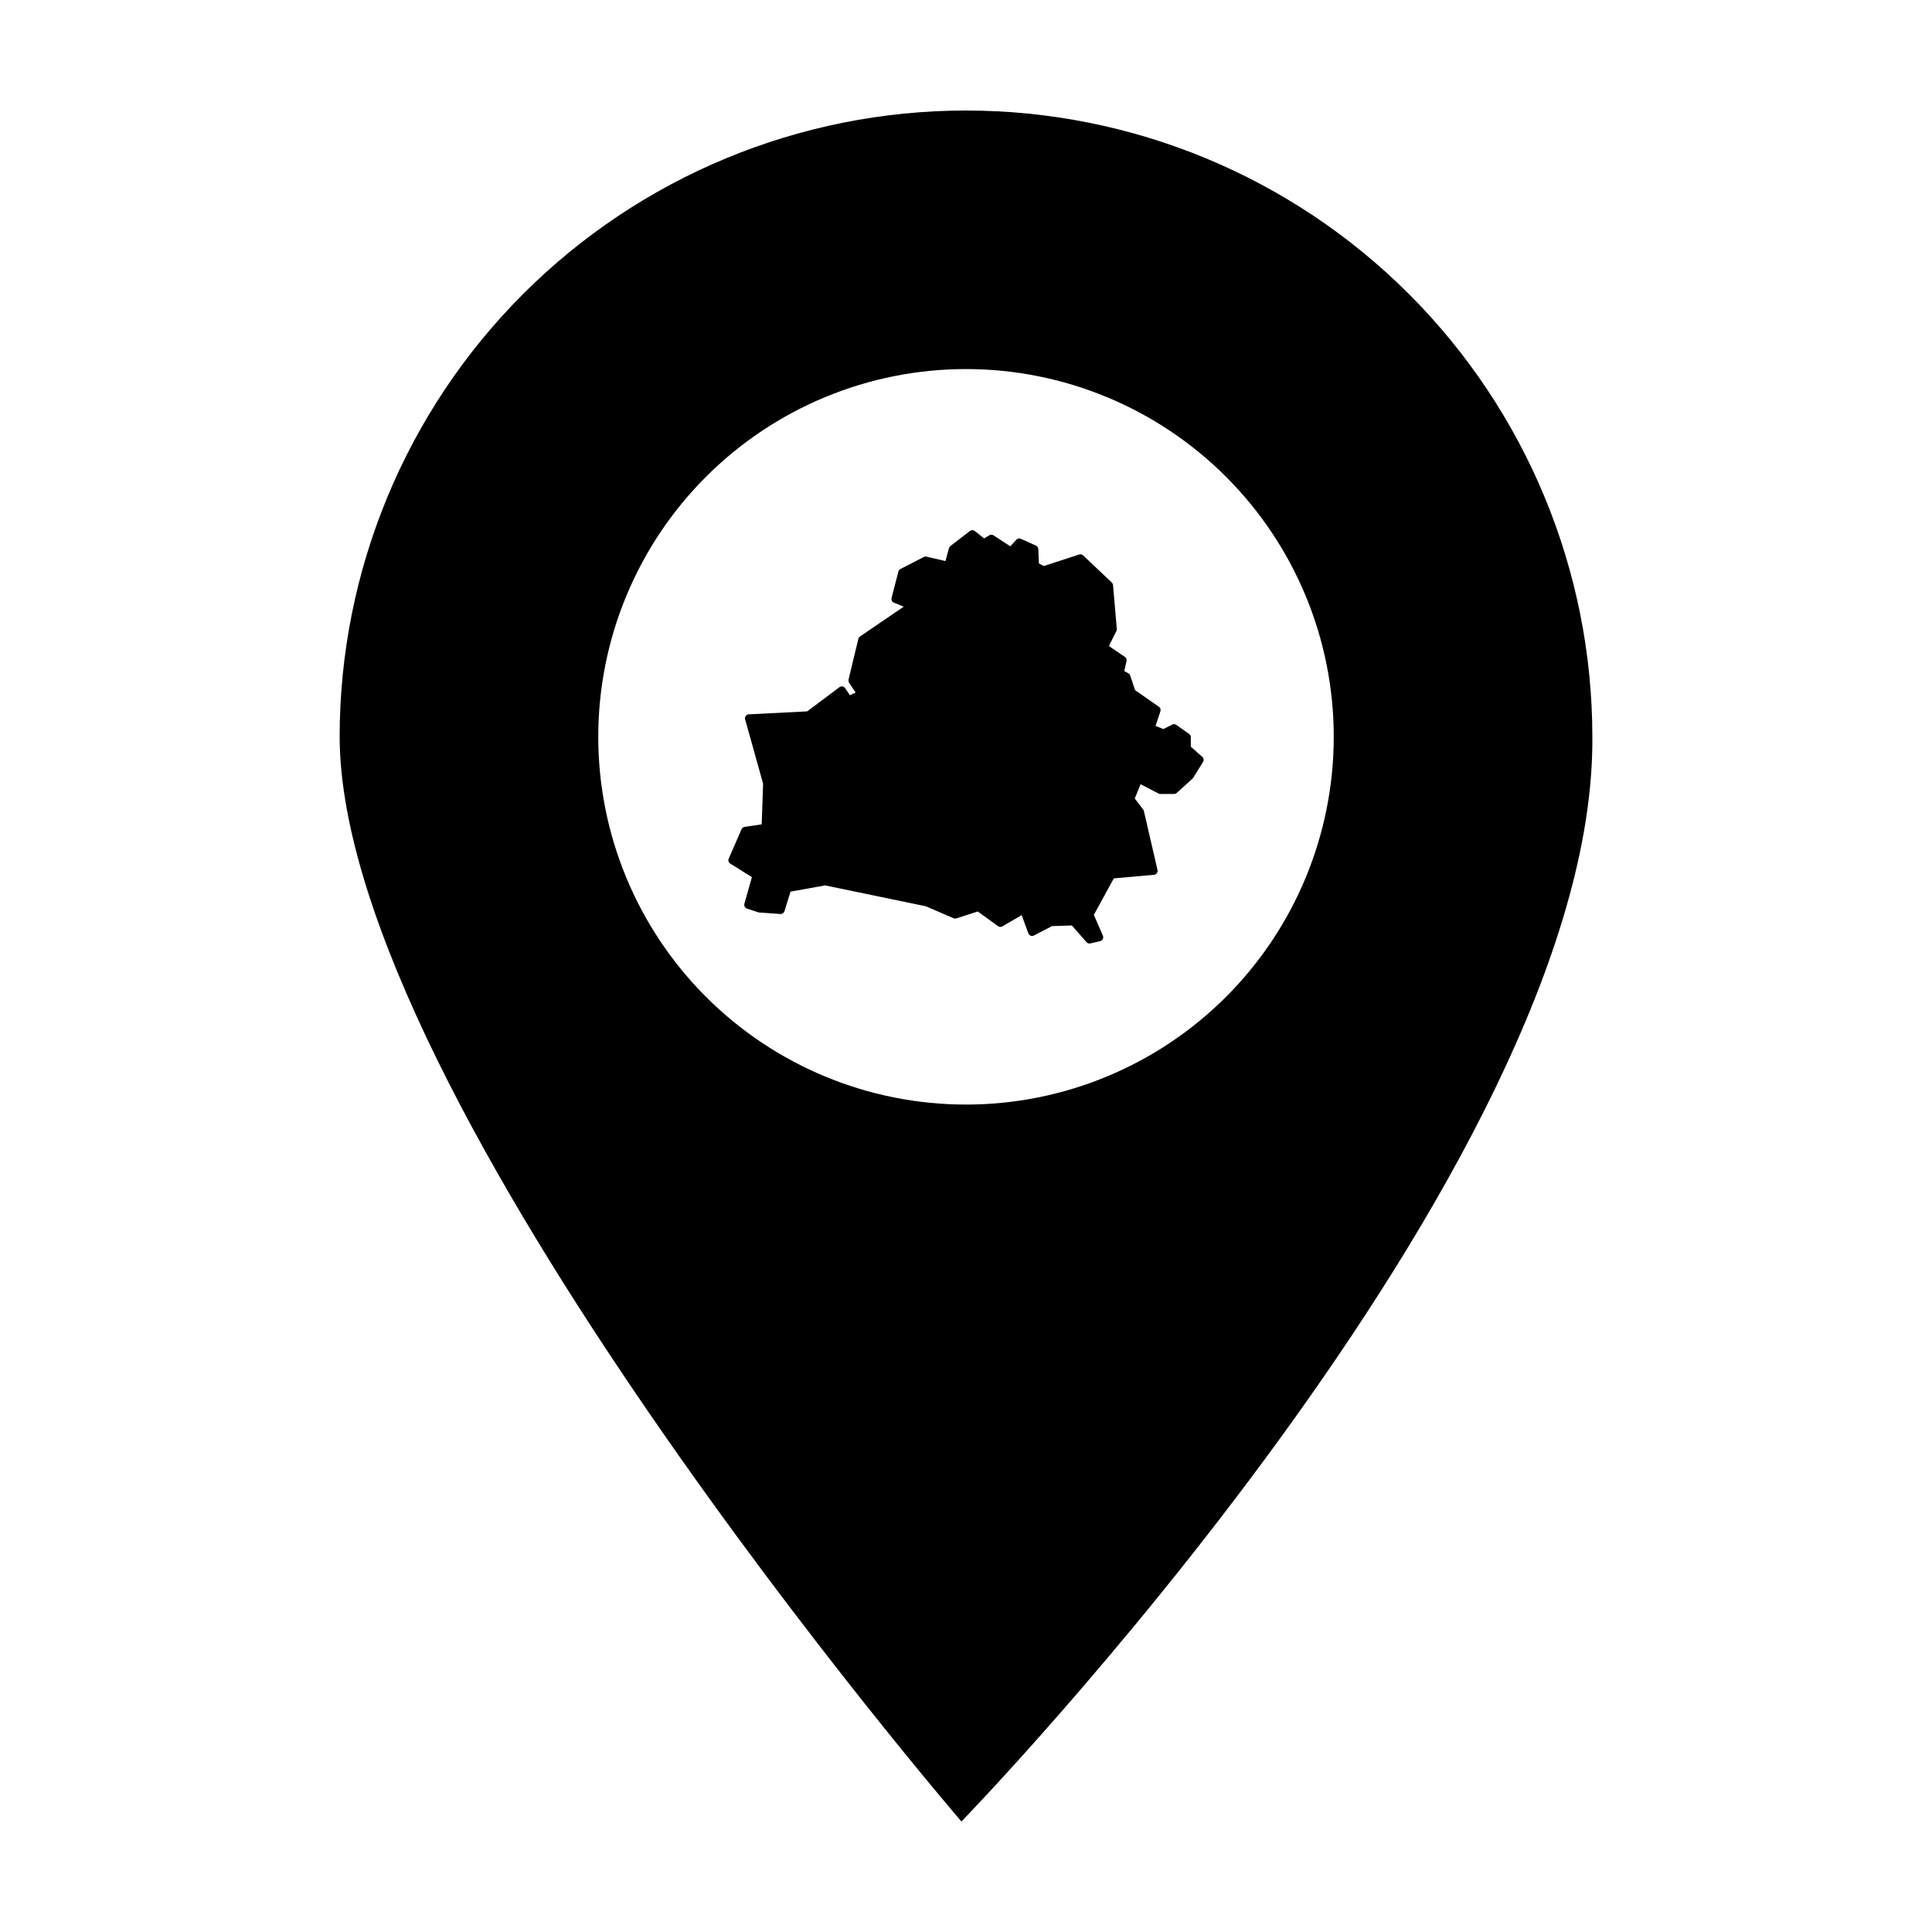 <?xml version="1.0" encoding="UTF-8"?>
<!-- Uploaded to: ICON Repo, www.svgrepo.com, Generator: ICON Repo Mixer Tools -->
<svg fill="#000000" width="800px" height="800px" version="1.1" viewBox="144 144 512 512" xmlns="http://www.w3.org/2000/svg">
 <g>
  <path d="m400 173.29c-44.023 0-86.246 17.492-117.37 48.621-31.129 31.129-48.621 73.348-48.621 117.37 0.25 96.375 164.78 287.44 164.78 287.44s168.09-173.07 167.2-287.44c0-44.023-17.488-86.242-48.621-117.37-31.129-31.129-73.348-48.621-117.37-48.621zm0 68.516c25.848 0 50.637 10.27 68.91 28.547 18.277 18.273 28.547 43.062 28.547 68.91 0 25.848-10.27 50.633-28.543 68.91-18.277 18.277-43.066 28.547-68.914 28.547s-50.633-10.27-68.91-28.547c-18.277-18.277-28.543-43.062-28.543-68.91 0-25.848 10.266-50.637 28.543-68.91 18.277-18.277 43.062-28.547 68.91-28.547z"/>
  <path d="m401.68 284.48v0.004c-0.223 0.004-0.441 0.082-0.617 0.215l-5.203 4 0.004 0.004c-0.184 0.141-0.312 0.332-0.375 0.555l-0.934 3.43-5.019-1.168v-0.004c-0.242-0.055-0.496-0.023-0.719 0.09l-6.203 3.199v0.004c-0.266 0.137-0.461 0.379-0.535 0.668l-1.801 7.004c-0.129 0.508 0.133 1.031 0.617 1.23l2.598 1.062-11.598 7.906h0.004c-0.215 0.148-0.367 0.367-0.426 0.621l-2.602 10.805c-0.07 0.285-0.016 0.586 0.145 0.828l1.727 2.59-1.496 0.707-1.297-1.871v-0.004c-0.164-0.234-0.414-0.391-0.695-0.438-0.281-0.047-0.566 0.023-0.797 0.195l-8.547 6.41-15.488 0.785h0.004c-0.32 0.016-0.613 0.176-0.797 0.434-0.188 0.258-0.246 0.586-0.16 0.895l4.758 17.055-0.367 10.77-4.539 0.672h0.004c-0.359 0.051-0.664 0.285-0.809 0.617l-3.398 7.805h-0.004c-0.207 0.473-0.035 1.031 0.406 1.305l5.738 3.586-1.988 7.047c-0.152 0.539 0.145 1.102 0.676 1.281l3 1c0.086 0.027 0.172 0.043 0.258 0.047l5.602 0.398c0.484 0.035 0.934-0.27 1.078-0.734l1.613-5.195 9.176-1.648 26.711 5.539 7.305 3.16h-0.004c0.23 0.105 0.496 0.121 0.738 0.047l5.695-1.836 5.375 3.891c0.336 0.242 0.781 0.262 1.141 0.055l5.121-2.973 1.77 4.832 0.004-0.004c0.102 0.285 0.324 0.508 0.605 0.617 0.277 0.109 0.594 0.09 0.859-0.047l4.793-2.492 5.269-0.176 3.875 4.43v-0.004c0.254 0.293 0.645 0.418 1.023 0.332l2.602-0.598c0.305-0.07 0.559-0.273 0.699-0.551s0.148-0.605 0.027-0.891l-2.398-5.531 5.289-9.66 10.645-0.953c0.305-0.027 0.578-0.184 0.758-0.43 0.176-0.246 0.242-0.555 0.172-0.852l-3.602-15.609v0.004c-0.035-0.148-0.098-0.285-0.188-0.402l-2.234-2.926 1.543-3.781 4.785 2.473h-0.004c0.148 0.074 0.312 0.113 0.48 0.113h3.602c0.258 0 0.512-0.098 0.703-0.27l4.199-3.801v-0.004c0.074-0.066 0.137-0.141 0.191-0.227l2.602-4.199c0.266-0.434 0.184-1-0.199-1.336l-3.047-2.691v-2.527c0-0.34-0.168-0.66-0.445-0.855l-3.398-2.402c-0.316-0.223-0.73-0.254-1.074-0.082l-2.375 1.188-2.055-0.848 1.293-3.875-0.004 0.004c0.148-0.441-0.012-0.926-0.395-1.191l-6.316-4.402-1.289-3.875h-0.004c-0.082-0.246-0.254-0.457-0.484-0.582l-1.105-0.613 0.617-2.629v-0.004c0.098-0.422-0.074-0.863-0.434-1.105l-4.242-2.887 1.988-3.981 0.004-0.004c0.086-0.172 0.121-0.363 0.105-0.559l-1-11.605c-0.023-0.254-0.137-0.492-0.324-0.668l-7.606-7.207c-0.277-0.266-0.68-0.355-1.047-0.234l-9.371 3.062-1.289-0.699-0.172-3.812v-0.004c-0.016-0.395-0.254-0.746-0.617-0.906l-4-1.801c-0.414-0.188-0.898-0.086-1.203 0.246l-1.598 1.746-4.457-2.918h-0.004c-0.34-0.211-0.77-0.211-1.109 0l-1.375 0.824-2.434-1.945c-0.191-0.152-0.434-0.234-0.68-0.23z" fill-rule="evenodd"/>
 </g>
</svg>